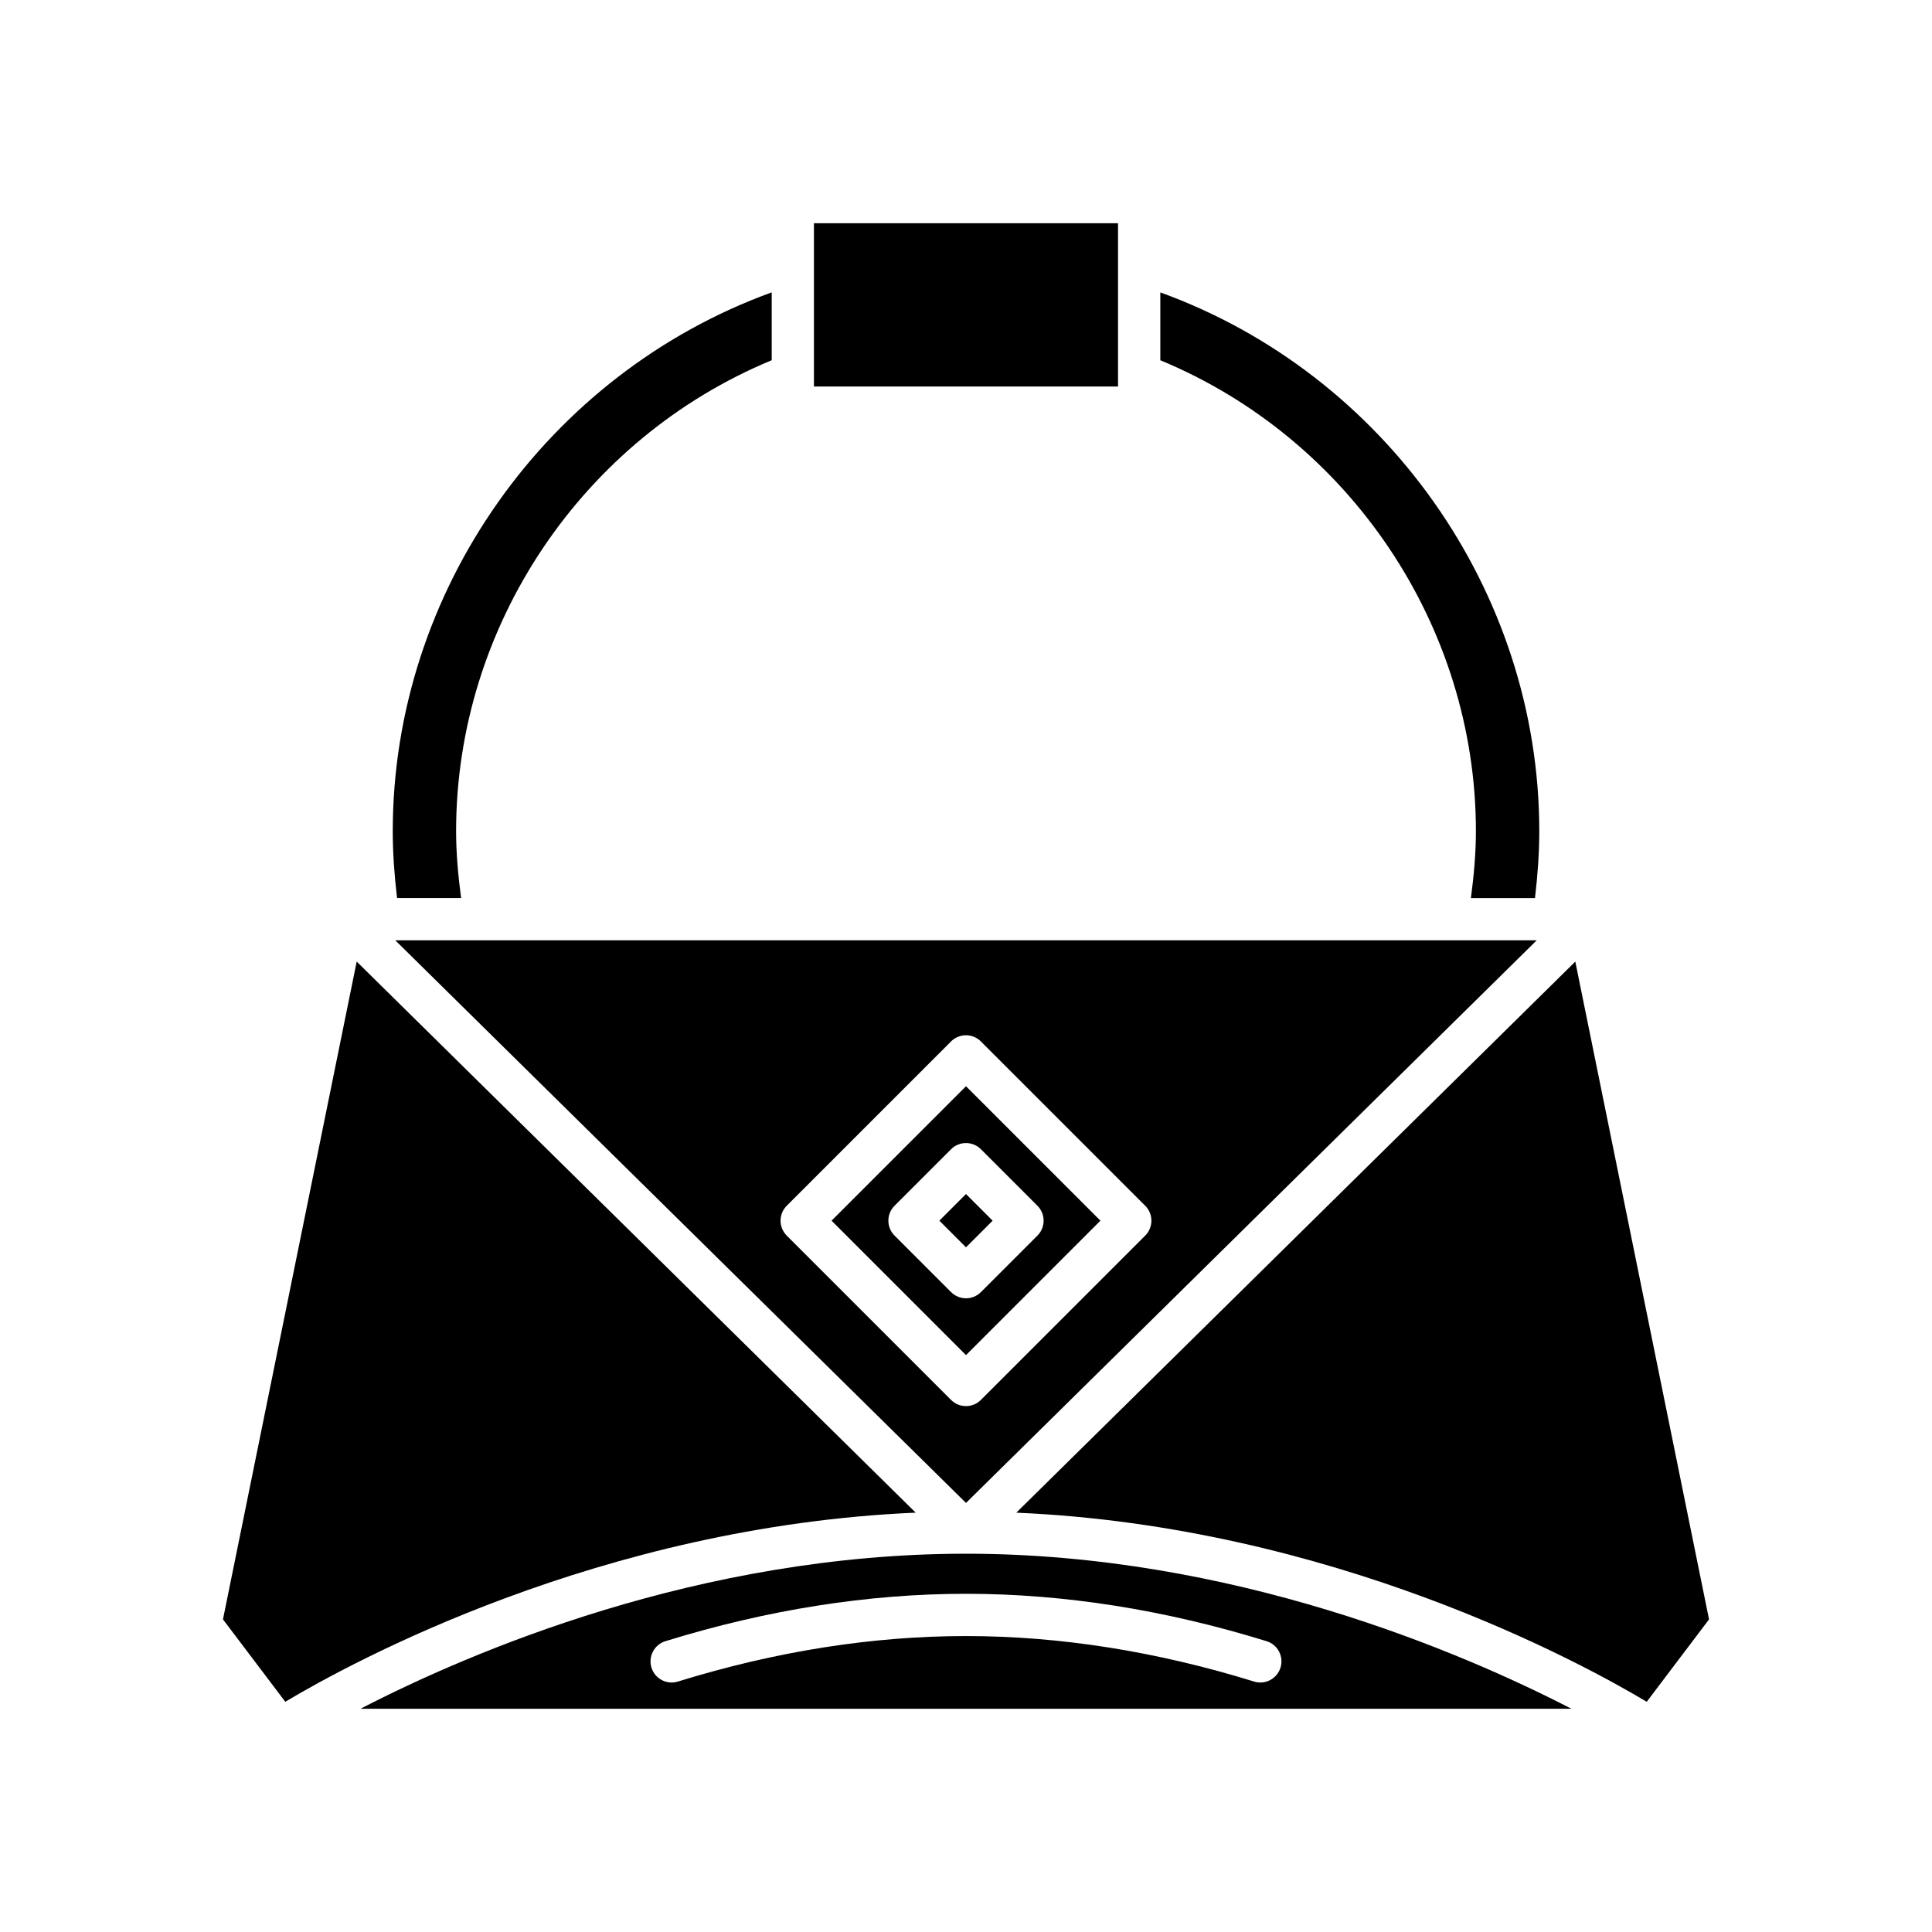 <?xml version="1.0" encoding="UTF-8"?>
<!-- Uploaded to: SVG Repo, www.svgrepo.com, Generator: SVG Repo Mixer Tools -->
<svg fill="#000000" width="800px" height="800px" version="1.1" viewBox="144 144 512 512" xmlns="http://www.w3.org/2000/svg">
 <g>
  <path d="m580.4 594.99 16.512-21.836-35.441-174.32-148.14 146.04c83.523 3.594 149.62 39.684 167.07 50.117z"/>
  <path d="m535.13 364.3c0 5.844-0.535 11.77-1.324 17.699h16.98c0.691-5.898 1.141-11.824 1.141-17.699 0-63.676-40.961-121.26-100.43-142.81v17.98c50.156 20.773 83.637 70.398 83.637 124.83z"/>
  <path d="m359.7 203.16h80.59v43.27h-80.59z"/>
  <path d="m266.2 381.99c-0.789-5.926-1.328-11.855-1.328-17.699 0-54.438 33.48-104.05 83.641-124.83v-17.98c-59.473 21.555-100.43 79.141-100.43 142.81 0 5.875 0.449 11.801 1.141 17.699z"/>
  <path d="m386.67 544.87-148.14-146.04-35.441 174.32 16.512 21.836c17.453-10.434 83.547-46.523 167.07-50.117z"/>
  <path d="m400 555.75c-70.742 0-131.43 26.09-160.46 41.086h320.9c-29.074-14.996-89.801-41.086-160.44-41.086zm78.004 34.133c-0.551 0-1.105-0.082-1.66-0.254-25.852-8-51.539-12.059-76.348-12.059s-50.496 4.059-76.348 12.059c-2.957 0.922-6.086-0.738-7.004-3.691-0.914-2.953 0.738-6.09 3.691-7.004 26.93-8.336 53.73-12.562 79.664-12.562 25.93 0 52.73 4.227 79.66 12.562 2.953 0.914 4.606 4.047 3.688 7.004-0.742 2.398-2.953 3.945-5.344 3.945z"/>
  <path d="m248.75 393.19 151.25 149.1 151.25-149.1zm155.2 121.8c-1.094 1.094-2.527 1.641-3.957 1.641-1.434 0-2.863-0.547-3.957-1.641l-43.543-43.539c-1.051-1.051-1.641-2.473-1.641-3.957 0-1.484 0.59-2.906 1.641-3.957l43.543-43.543c2.188-2.188 5.731-2.188 7.914 0l43.543 43.543c1.051 1.051 1.641 2.473 1.641 3.957 0 1.484-0.59 2.91-1.641 3.957z"/>
  <path d="m364.37 467.49 35.629 35.625 35.625-35.625-35.625-35.625zm54.559-3.957c2.188 2.188 2.188 5.731 0 7.914l-14.973 14.973c-1.094 1.094-2.527 1.641-3.957 1.641-1.434 0-2.863-0.547-3.957-1.641l-14.973-14.973c-2.188-2.188-2.188-5.731 0-7.914l14.973-14.973c2.188-2.188 5.731-2.188 7.914 0z"/>
  <path d="m392.94 467.49 7.059-7.059 7.059 7.059-7.059 7.059z"/>
 </g>
</svg>